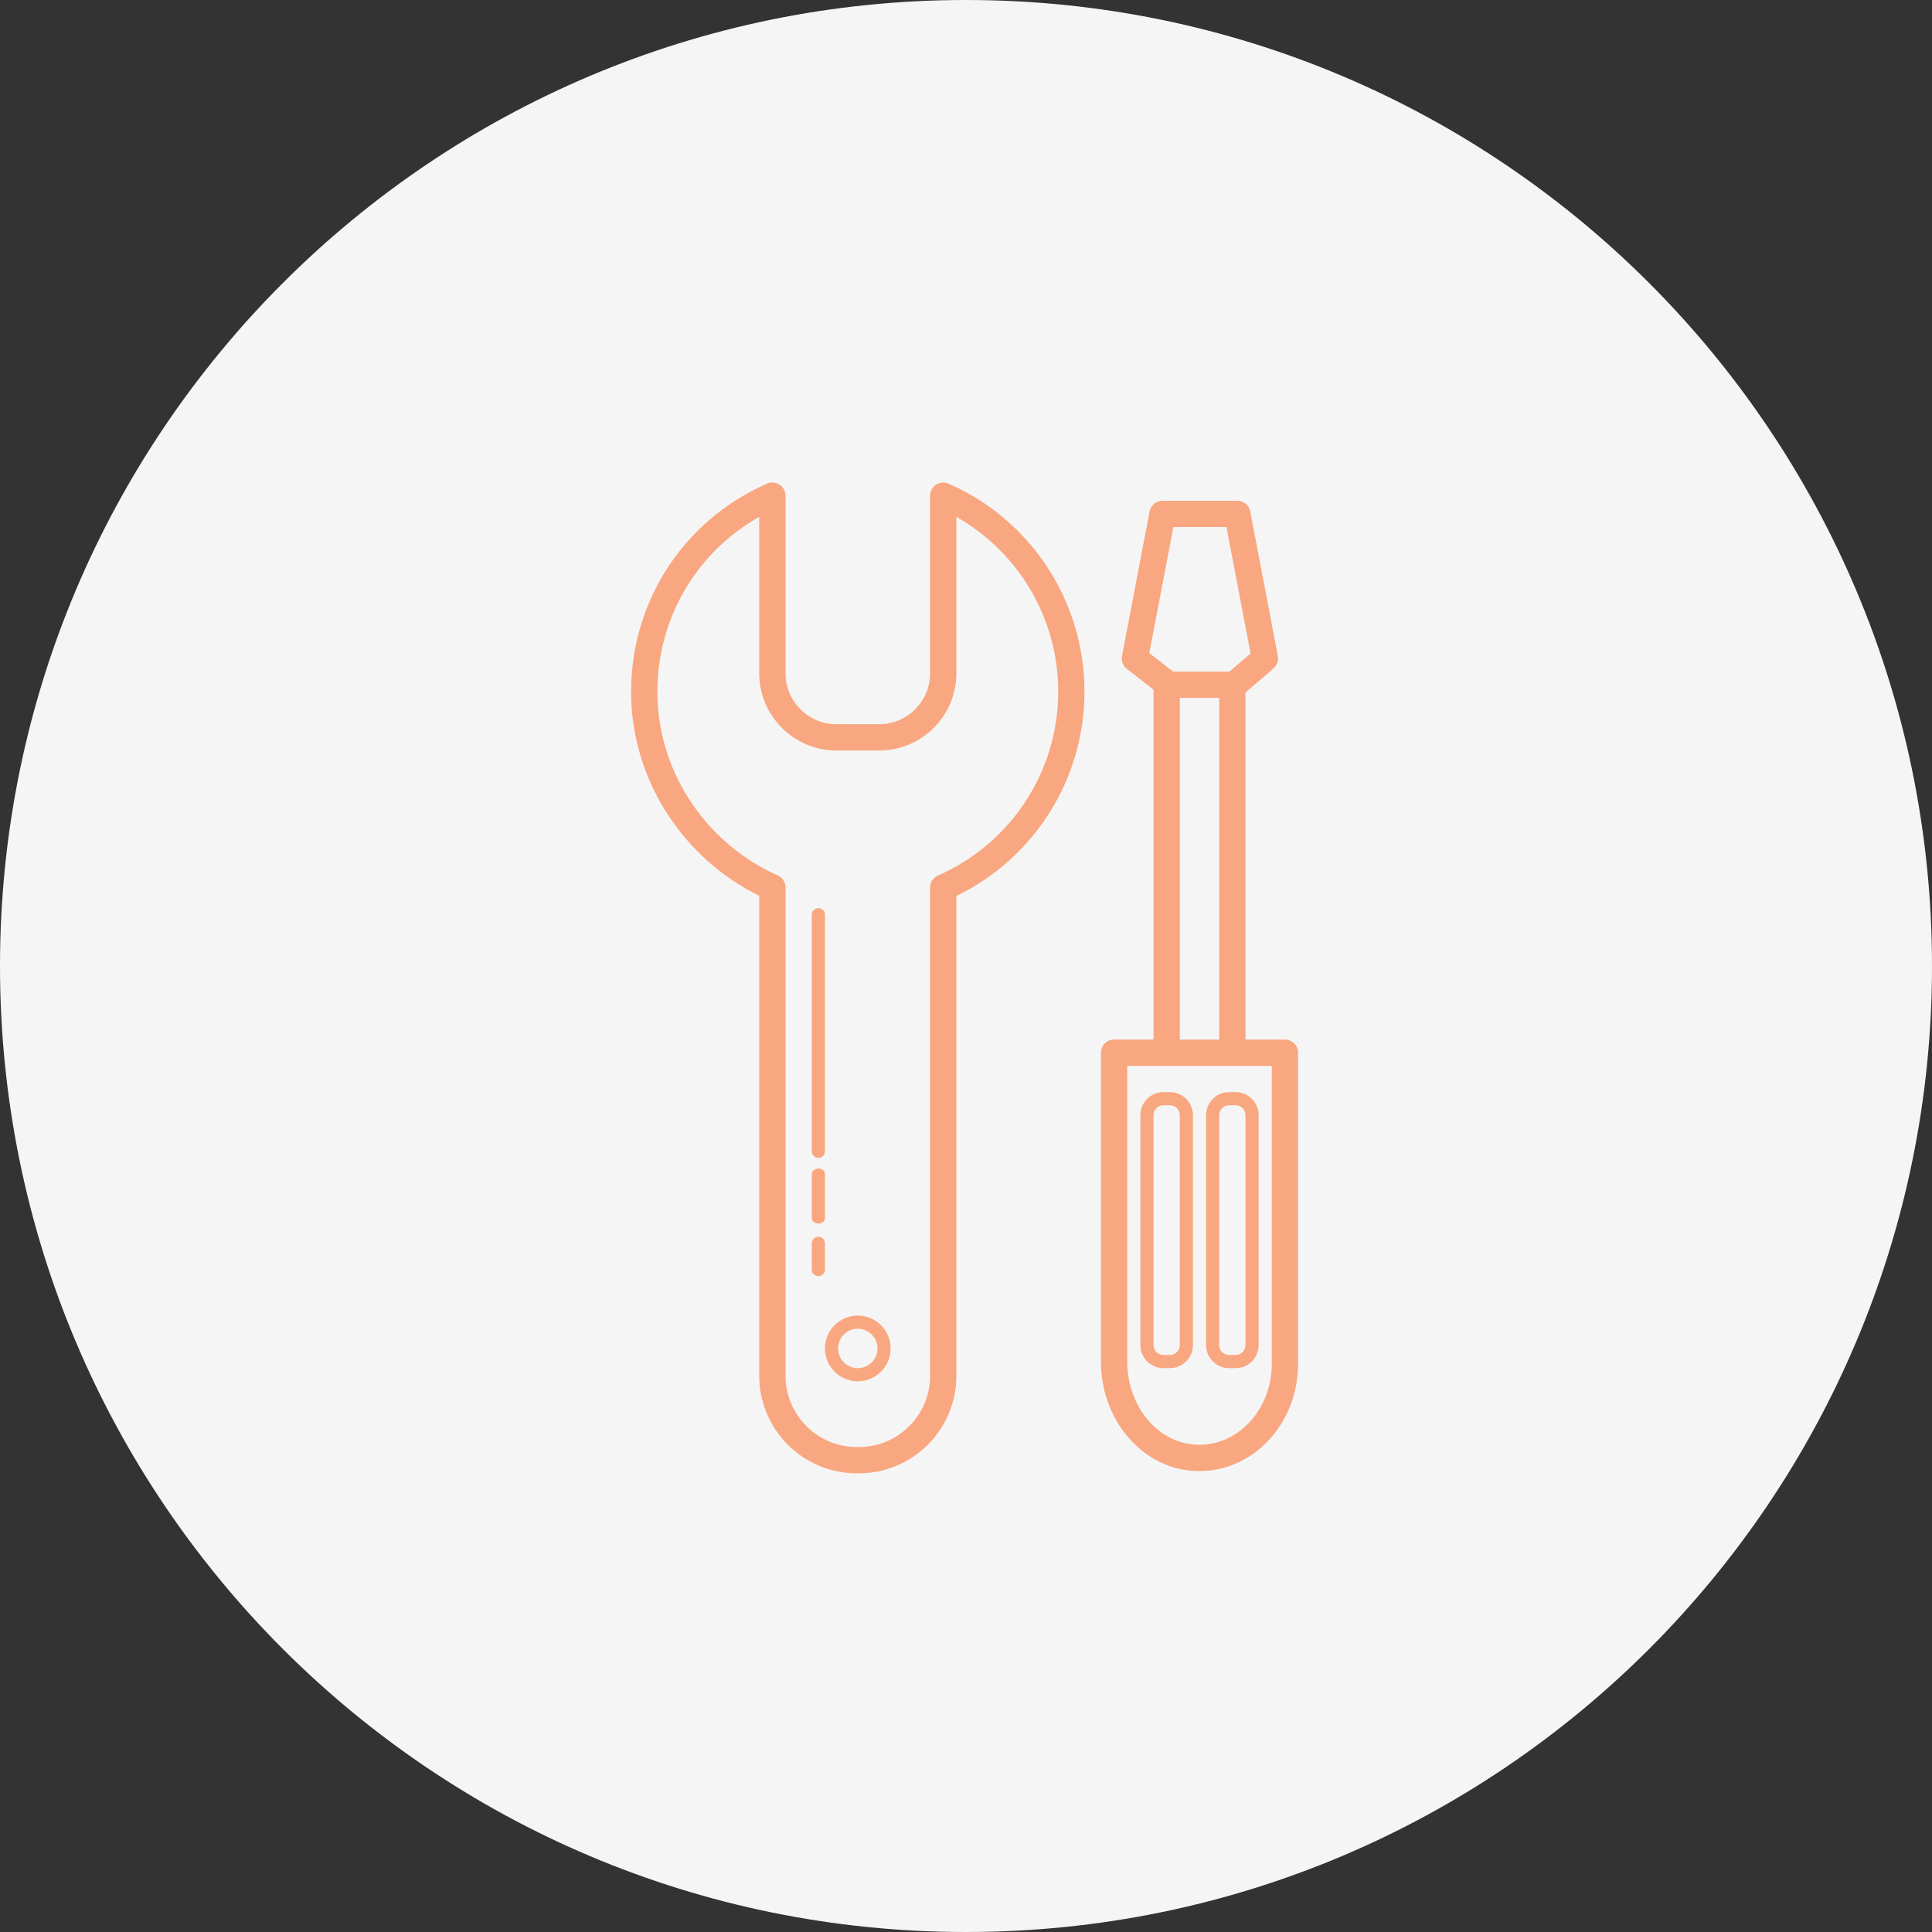 <svg width="56" height="56" viewBox="0 0 56 56" fill="none" xmlns="http://www.w3.org/2000/svg">
<rect x="0" y="0" width="56" height="56" fill="#333333" stroke="none"/>
<path d="M0 28C0 12.536 12.536 0 28 0C43.464 0 56 12.536 56 28C56 43.464 43.464 56 28 56C12.536 56 0 43.464 0 28Z" fill="#F5F5F5"/>
<path d="M34.197 30.465V19.573C33.96 19.543 33.722 19.519 33.482 19.514C33.464 19.513 33.45 19.507 33.435 19.503V30.465H34.197Z" fill="#F9A780"/>
<path d="M36.101 30.466V19.722C36.075 19.738 36.044 19.751 36.006 19.752C35.782 19.759 35.56 19.746 35.339 19.725V30.466H36.101Z" fill="#F9A780"/>
<path d="M24.895 42.705H24.832C23.274 42.705 22.007 41.437 22.007 39.879V25.965C19.835 24.898 18.388 22.702 18.298 20.303C18.195 17.577 19.741 15.11 22.235 14.018C22.354 13.966 22.489 13.977 22.596 14.048C22.704 14.118 22.769 14.238 22.769 14.367V19.513C22.769 19.907 22.922 20.279 23.201 20.558C23.48 20.837 23.852 20.992 24.245 20.992L25.483 20.992C25.877 20.992 26.248 20.838 26.527 20.558C26.806 20.279 26.959 19.907 26.959 19.513V14.367C26.959 14.238 27.024 14.118 27.131 14.048C27.238 13.977 27.374 13.966 27.492 14.018C29.888 15.066 31.435 17.434 31.434 20.05C31.435 22.576 29.985 24.873 27.721 25.97V39.88C27.721 41.437 26.453 42.705 24.895 42.705ZM22.007 14.982C20.117 16.047 18.976 18.065 19.059 20.275C19.142 22.468 20.509 24.469 22.543 25.375C22.68 25.436 22.769 25.573 22.769 25.723V39.88C22.769 41.017 23.695 41.943 24.832 41.943H24.896C26.034 41.943 26.959 41.017 26.959 39.88V25.726C26.959 25.575 27.049 25.438 27.187 25.377C29.305 24.449 30.673 22.357 30.673 20.05C30.674 17.937 29.532 16.008 27.721 14.982V19.512C27.721 20.11 27.489 20.673 27.067 21.096C26.643 21.52 26.081 21.754 25.483 21.754L24.245 21.754C23.648 21.754 23.086 21.52 22.663 21.096C22.24 20.673 22.007 20.111 22.007 19.513L22.007 14.982Z" fill="#F9A780"/>
<path d="M24.864 40.038C24.338 40.038 23.911 39.611 23.911 39.085C23.911 38.56 24.338 38.133 24.864 38.133C25.389 38.133 25.816 38.56 25.816 39.085C25.816 39.611 25.389 40.038 24.864 40.038ZM24.864 38.514C24.549 38.514 24.292 38.77 24.292 39.085C24.292 39.4 24.549 39.657 24.864 39.657C25.179 39.657 25.435 39.4 25.435 39.085C25.435 38.77 25.179 38.514 24.864 38.514Z" fill="#F9A780"/>
<path d="M34.77 42.64C34.647 42.64 34.524 42.632 34.4 42.615C32.981 42.419 31.911 41.065 31.911 39.464V30.514C31.911 30.303 32.081 30.133 32.292 30.133H37.244C37.455 30.133 37.625 30.303 37.625 30.514V39.538C37.625 40.482 37.234 41.364 36.552 41.958C36.039 42.405 35.417 42.64 34.77 42.64ZM32.673 30.895V39.464C32.673 40.685 33.46 41.715 34.504 41.86C35.061 41.936 35.611 41.768 36.051 41.383C36.567 40.934 36.863 40.261 36.863 39.538V30.895H32.673Z" fill="#F9A780"/>
<path d="M35.776 20.229H33.872C33.787 20.229 33.704 20.201 33.637 20.148L32.661 19.386C32.549 19.298 32.495 19.155 32.522 19.014L33.322 14.824C33.357 14.644 33.514 14.515 33.696 14.515H35.865C36.047 14.515 36.205 14.645 36.239 14.824L37.039 19.014C37.065 19.148 37.017 19.286 36.913 19.375L36.024 20.137C35.955 20.196 35.867 20.229 35.776 20.229ZM34.003 19.467H35.635L36.249 18.94L35.549 15.277H34.011L33.313 18.929L34.003 19.467Z" fill="#F9A780"/>
<path d="M33.911 39.656H33.72C33.353 39.656 33.054 39.357 33.054 38.989V32.323C33.054 31.955 33.353 31.656 33.72 31.656H33.911C34.279 31.656 34.578 31.955 34.578 32.323V38.989C34.578 39.357 34.279 39.656 33.911 39.656ZM33.72 32.037C33.563 32.037 33.435 32.166 33.435 32.323V38.989C33.435 39.147 33.563 39.275 33.72 39.275H33.911C34.068 39.275 34.197 39.147 34.197 38.989V32.323C34.197 32.166 34.068 32.037 33.911 32.037H33.72Z" fill="#F9A780"/>
<path d="M35.816 39.656H35.625C35.258 39.656 34.959 39.357 34.959 38.989V32.323C34.959 31.955 35.258 31.656 35.625 31.656H35.816C36.183 31.656 36.482 31.955 36.482 32.323V38.989C36.482 39.357 36.183 39.656 35.816 39.656ZM35.625 32.037C35.468 32.037 35.339 32.166 35.339 32.323V38.989C35.339 39.147 35.468 39.275 35.625 39.275H35.816C35.973 39.275 36.101 39.147 36.101 38.989V32.323C36.101 32.166 35.973 32.037 35.816 32.037H35.625Z" fill="#F9A780"/>
<path d="M23.721 33.562C23.616 33.562 23.53 33.477 23.53 33.371V26.515C23.53 26.41 23.616 26.324 23.721 26.324C23.826 26.324 23.911 26.41 23.911 26.515V33.371C23.911 33.477 23.826 33.562 23.721 33.562Z" fill="#F9A780"/>
<path d="M23.721 35.466C23.616 35.466 23.53 35.395 23.53 35.307V34.031C23.53 33.943 23.616 33.871 23.721 33.871C23.826 33.871 23.911 33.942 23.911 34.031V35.307C23.911 35.395 23.826 35.466 23.721 35.466Z" fill="#F9A780"/>
<path d="M23.721 36.99C23.616 36.99 23.53 36.905 23.53 36.8V36.038C23.53 35.933 23.616 35.848 23.721 35.848C23.826 35.848 23.911 35.933 23.911 36.038V36.8C23.911 36.906 23.826 36.99 23.721 36.99Z" fill="#F9A780"/>
</svg>
